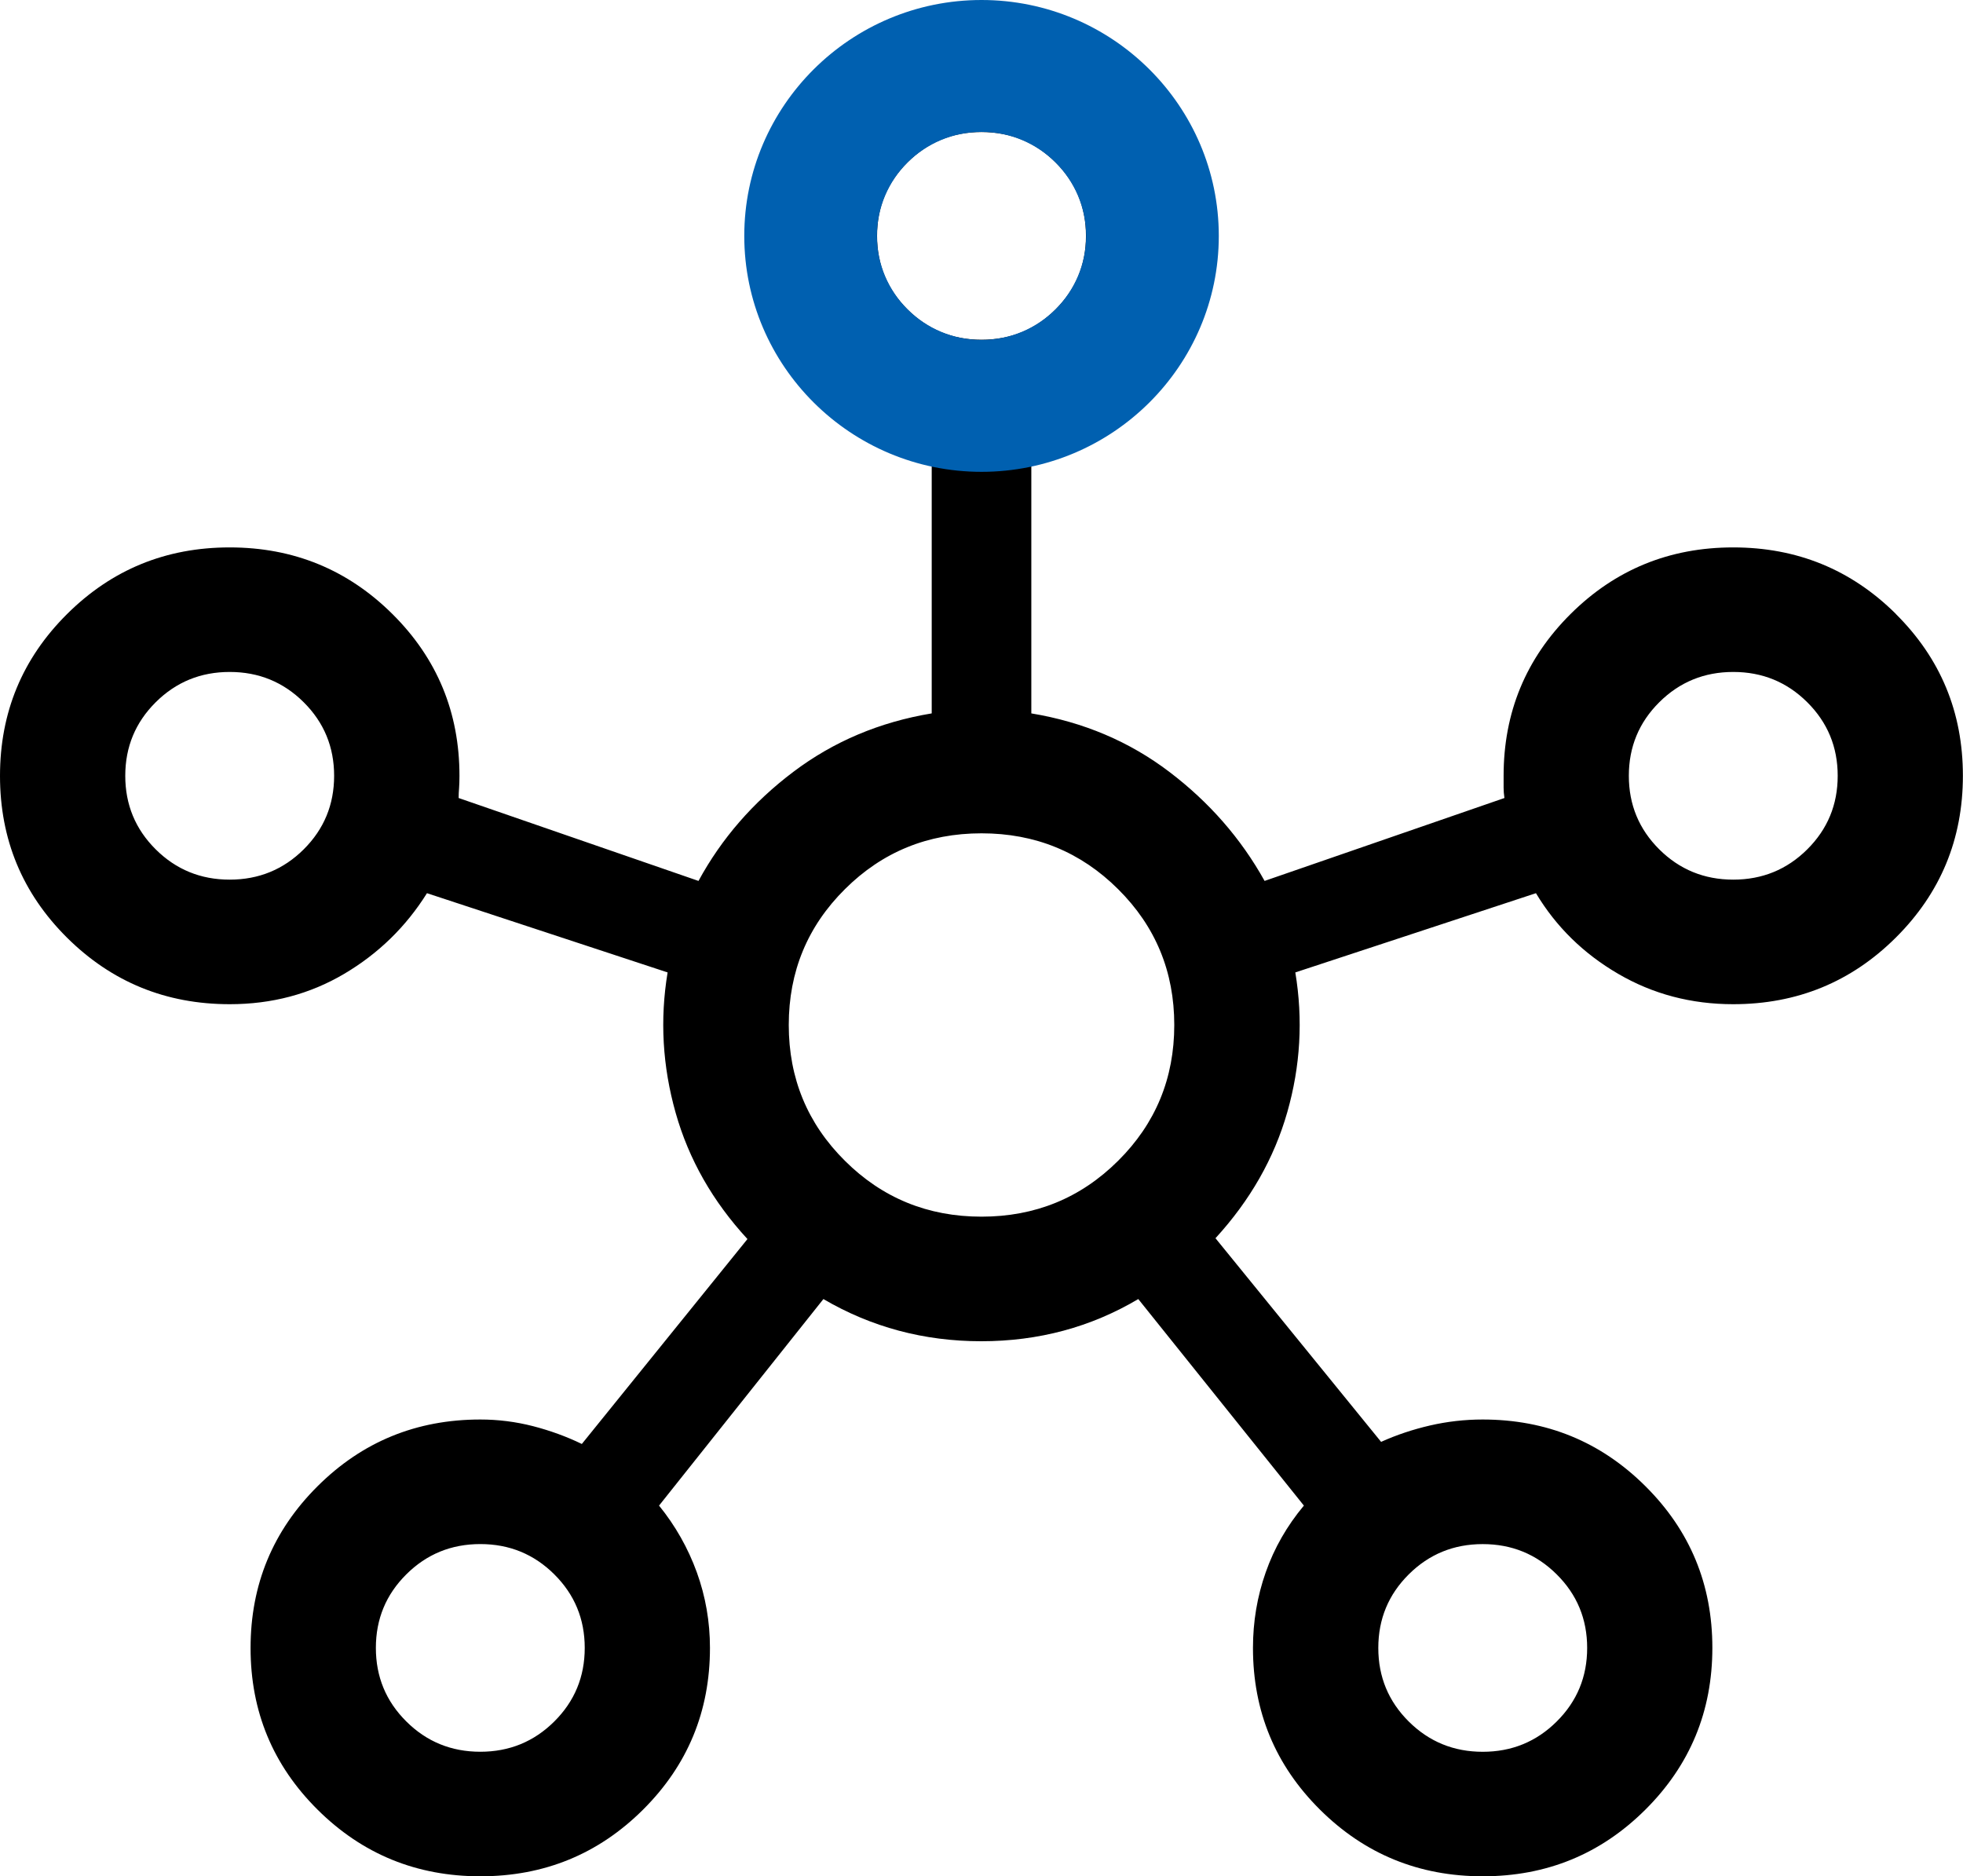 <svg width="113" height="108" viewBox="0 0 113 108" fill="none" xmlns="http://www.w3.org/2000/svg">
<g clip-path="url(#clip0_914_7276)">
<path d="M109.14 35.341C106.565 32.785 103.444 31.509 99.771 31.509C96.099 31.509 92.979 32.788 90.409 35.343C87.839 37.9 86.555 41.004 86.555 44.655V45.341C86.555 45.515 86.571 45.712 86.602 45.934L72.796 50.706C71.439 48.266 69.61 46.172 67.31 44.427C65.011 42.681 62.364 41.56 59.368 41.063V26.388C62.413 25.665 64.901 24.109 66.829 21.722C68.76 19.335 69.724 16.622 69.724 13.582C69.724 9.931 68.438 6.825 65.863 4.27C63.289 1.714 60.167 0.436 56.495 0.436C52.822 0.436 49.703 1.714 47.133 4.274C44.562 6.833 43.278 9.928 43.278 13.563C43.278 16.616 44.23 19.335 46.136 21.722C48.041 24.109 50.541 25.665 53.634 26.388V41.063C50.638 41.56 47.983 42.681 45.669 44.427C43.353 46.174 41.534 48.268 40.209 50.706L26.402 45.934C26.402 45.745 26.41 45.554 26.427 45.363C26.441 45.175 26.449 44.938 26.449 44.655C26.449 41.004 25.163 37.898 22.589 35.343C20.015 32.788 16.893 31.509 13.22 31.509C9.548 31.509 6.429 32.788 3.858 35.347C1.284 37.907 0 41.01 0 44.661C0 48.313 1.286 51.414 3.856 53.97C6.429 56.525 9.55 57.802 13.223 57.802C15.646 57.802 17.843 57.219 19.812 56.055C21.782 54.891 23.369 53.344 24.579 51.412L38.431 55.973C37.981 58.682 38.136 61.375 38.894 64.056C39.651 66.734 41.03 69.154 43.027 71.32L33.493 83.115C32.612 82.687 31.674 82.346 30.681 82.089C29.688 81.835 28.679 81.707 27.649 81.707C23.974 81.707 20.853 82.986 18.282 85.546C15.71 88.105 14.424 91.209 14.424 94.86C14.424 98.512 15.71 101.613 18.285 104.168C20.859 106.724 23.98 108 27.653 108C31.326 108 34.445 106.722 37.015 104.166C39.585 101.609 40.869 98.505 40.869 94.854C40.869 93.347 40.617 91.896 40.112 90.501C39.606 89.107 38.881 87.826 37.938 86.662L47.399 74.774C50.161 76.391 53.19 77.202 56.484 77.202C59.779 77.202 62.793 76.394 65.525 74.774L75.058 86.662C74.084 87.828 73.351 89.107 72.862 90.501C72.37 91.894 72.127 93.345 72.127 94.854C72.127 98.505 73.413 101.611 75.987 104.166C78.561 106.722 81.683 108 85.355 108C89.028 108 92.147 106.722 94.718 104.162C97.288 101.603 98.572 98.499 98.572 94.848C98.572 91.196 97.286 88.095 94.713 85.54C92.143 82.984 89.02 81.707 85.347 81.707C84.319 81.707 83.308 81.823 82.314 82.052C81.322 82.282 80.384 82.596 79.503 82.994L69.969 71.272C71.966 69.091 73.345 66.673 74.102 64.019C74.86 61.365 75.015 58.682 74.565 55.973L88.417 51.412C89.575 53.344 91.154 54.891 93.153 56.055C95.151 57.221 97.358 57.802 99.771 57.802C103.444 57.802 106.567 56.523 109.137 53.964C111.708 51.404 112.994 48.3 112.994 44.649C112.994 40.998 111.708 37.896 109.133 35.341H109.14ZM17.482 48.89C16.313 50.051 14.895 50.632 13.223 50.632C11.55 50.632 10.132 50.051 8.964 48.89C7.795 47.728 7.211 46.318 7.211 44.655C7.211 42.993 7.795 41.583 8.964 40.421C10.132 39.259 11.55 38.678 13.223 38.678C14.895 38.678 16.313 39.259 17.482 40.421C18.65 41.583 19.234 42.993 19.234 44.655C19.234 46.318 18.65 47.728 17.482 48.89ZM31.908 99.088C30.739 100.25 29.321 100.831 27.649 100.831C25.977 100.831 24.558 100.25 23.39 99.088C22.221 97.927 21.637 96.516 21.637 94.854C21.637 93.191 22.221 91.781 23.39 90.62C24.558 89.458 25.977 88.877 27.649 88.877C29.321 88.877 30.739 89.458 31.908 90.62C33.076 91.781 33.66 93.191 33.66 94.854C33.66 96.516 33.076 97.927 31.908 99.088ZM52.242 17.812C51.074 16.651 50.489 15.24 50.489 13.578C50.489 11.915 51.074 10.505 52.242 9.344C53.411 8.182 54.829 7.601 56.501 7.601C58.173 7.601 59.592 8.182 60.76 9.344C61.928 10.505 62.513 11.915 62.513 13.578C62.513 15.24 61.928 16.651 60.76 17.812C59.592 18.974 58.173 19.555 56.501 19.555C54.829 19.555 53.411 18.974 52.242 17.812ZM64.364 66.816C62.211 68.959 59.589 70.031 56.501 70.031C53.413 70.031 50.791 68.959 48.638 66.816C46.482 64.676 45.405 62.069 45.405 58.998C45.405 55.928 46.482 53.321 48.638 51.18C50.791 49.037 53.413 47.966 56.501 47.966C59.589 47.966 62.211 49.037 64.364 51.18C66.52 53.321 67.597 55.928 67.597 58.998C67.597 62.069 66.52 64.676 64.364 66.816ZM81.094 90.622C82.263 89.46 83.681 88.879 85.353 88.879C87.025 88.879 88.444 89.46 89.612 90.622C90.781 91.783 91.365 93.194 91.365 94.856C91.365 96.519 90.781 97.929 89.612 99.09C88.444 100.252 87.025 100.833 85.353 100.833C83.681 100.833 82.263 100.252 81.094 99.09C79.926 97.929 79.342 96.519 79.342 94.856C79.342 93.194 79.926 91.783 81.094 90.622ZM104.034 48.89C102.866 50.051 101.448 50.632 99.775 50.632C98.103 50.632 96.685 50.051 95.516 48.89C94.348 47.728 93.764 46.318 93.764 44.655C93.764 42.993 94.348 41.583 95.516 40.421C96.685 39.259 98.103 38.678 99.775 38.678C101.448 38.678 102.866 39.259 104.034 40.421C105.203 41.583 105.787 42.993 105.787 44.655C105.787 46.318 105.203 47.728 104.034 48.89Z" fill="black"/>
<path d="M56.502 27.159C48.971 27.159 42.844 21.067 42.844 13.579C42.844 6.092 48.971 0 56.502 0C64.033 0 70.16 6.092 70.16 13.579C70.16 21.067 64.033 27.159 56.502 27.159ZM56.502 7.594C53.182 7.594 50.482 10.279 50.482 13.579C50.482 16.88 53.182 19.565 56.502 19.565C59.822 19.565 62.522 16.88 62.522 13.579C62.522 10.279 59.822 7.594 56.502 7.594Z" fill="#0060B0"/>
</g>
<defs>
<clipPath id="clip0_914_7276">
<rect width="113" height="108" fill="white"/>
</clipPath>
</defs>
</svg>

